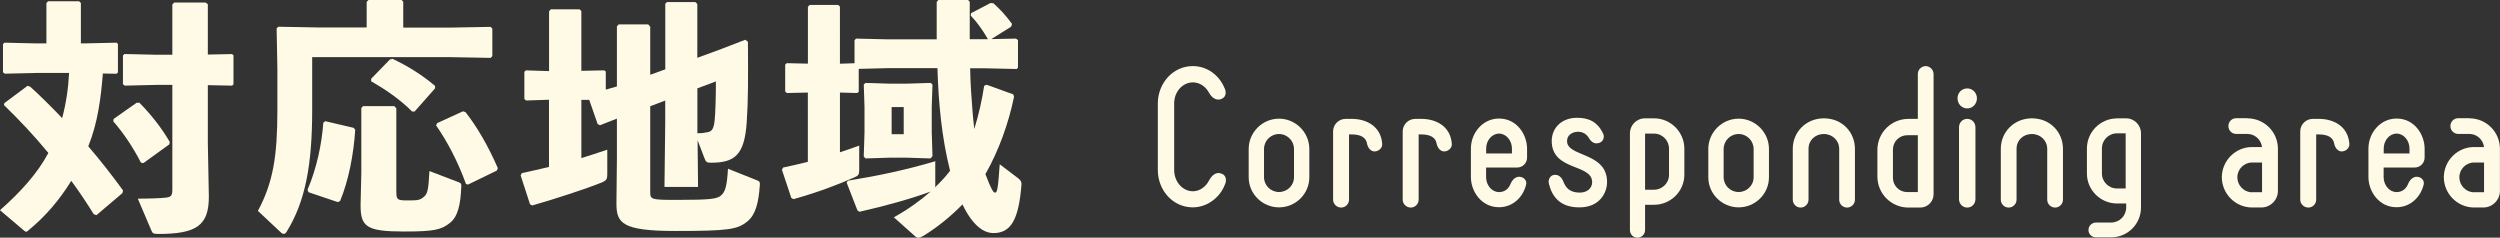<?xml version="1.0" encoding="UTF-8"?><svg id="_レイヤー_2" xmlns="http://www.w3.org/2000/svg" viewBox="0 0 368.45 35.03"><rect x="0" y="0" width="368.45" height="35.03" fill="#333333" stroke="none"/><defs><style>.cls-1{fill:#fffae6;}</style></defs><g id="_レイヤー_1-2"><g><g><path class="cls-1" d="M6.84,.44l.25-.25h4.58l.25,.25V6.4h.44l4.8-.11,.22,.18v4.22l-.22,.18-2-.04c-.29,3.64-.76,7.31-2.15,10.73,1.75,2.04,3.46,4.22,5.13,6.51l-.11,.4-3.82,3.24-.4-.15c-1.06-1.71-2.15-3.35-3.31-4.91-1.67,2.73-3.75,5.2-6.29,7.28-.15,.15-.25,.22-.36,.22s-.18-.07-.29-.15l-3.56-3.02c3.16-2.8,5.53-5.46,7.13-8.44-2.07-2.51-4.29-4.87-6.55-7.06l.07-.29,3.42-2.55,.4,.15c1.56,1.42,3.13,2.98,4.69,4.62,.58-2.18,.91-4.4,1.02-6.66H5.46l-4.77,.11-.25-.22V6.51l.22-.22,4.8,.11h1.38V.44Zm13.31,14.7h.4c1.67,1.71,3.2,3.6,4.47,5.78l-.07,.36-3.82,2.76-.36-.07c-1.2-2.33-2.58-4.37-4.07-6.08l.04-.36,3.42-2.4ZM25.39,.66l.29-.29h4.62l.33,.25v7.42l3.56-.07,.22,.18v4.29l-.22,.18-3.56-.07v8.51l.15,7.93c0,4.29-1.86,5.49-7.49,5.49-.73,0-.84-.15-.98-.51l-2-4.69c1.71,0,3.49-.07,4.11-.15,.76-.07,.98-.29,.98-1.16V12.51h-2.26l-4.77,.11-.25-.22v-4.22l.22-.22,4.8,.11h2.26V.66Z"/><path class="cls-1" d="M54.06,.25l.25-.25h4.87l.25,.25v3.82h6.84l6.04-.11,.25,.25v4.07l-.25,.25-6.04-.11h-20.26v7.79c0,8-.98,13.46-3.78,17.97-.15,.22-.25,.29-.4,.29s-.29-.07-.44-.22l-3.38-3.17c2.25-4.18,2.87-8.11,2.87-14.81v-6.15l-.11-5.93,.25-.25,6.04,.11h6.98V.25Zm-1.93,18.59l.22,.29c-.22,3.6-.98,7.49-2.22,10.48l-.33,.18-4.33-1.46-.15-.36c1.35-3.13,2.11-6.77,2.33-9.89l.29-.22,4.18,.98Zm6.29,9.57c0,1.02,.18,1.13,1.67,1.13s1.82-.04,2.4-.55c.55-.47,.65-1.09,.8-3.78l4.29,1.64c.4,.15,.44,.29,.4,.73-.11,2.51-.47,4.33-1.67,5.27-1.27,1.02-2.33,1.27-6.73,1.27-5.57,0-6.44-.69-6.44-3.89l.11-4.73V15.93l.25-.29h4.62l.29,.33v12.44Zm-.95-19.64l.36-.11c2.07,.98,4.18,2.22,6.29,4v.36l-3.02,3.42h-.36c-1.82-1.85-4.15-3.38-6.04-4.47v-.36l2.76-2.84Zm10.77,7.64l.36,.11c1.75,2.22,3.38,5.06,4.77,8.26l-.15,.36-4.26,2.07-.29-.11c-1.2-3.31-2.73-6.22-4.4-8.62l.15-.33,3.82-1.75Z"/><path class="cls-1" d="M95.83,15.64v12.62c0,1.16,.11,1.2,4.04,1.2,4.91,0,5.82-.15,6.4-.66,.62-.51,.87-1.38,1.02-3.93l4.29,1.71c.4,.15,.44,.29,.4,.73-.18,2.58-.62,4.33-1.82,5.31-1.46,1.2-2.76,1.42-10.62,1.42s-8.69-1.16-8.69-4.04l.07-6.77v-5.75l-2.51,.98-.33-.18-1.24-3.56h-1.16v8.58c1.27-.4,2.55-.8,3.82-1.24v3.67c0,.66-.15,.87-.73,1.13-2.4,.98-6.91,2.44-10.33,3.42l-.33-.18-1.38-4.26,.18-.33c1.35-.29,2.69-.58,4-.91V14.7l-3.38,.11-.25-.22v-4l.22-.22,3.42,.11V1.67l.25-.29h4.26l.25,.25V10.44l3.38-.07,.22,.18v2.66l1.64-.47V3.89l.25-.29h4.37l.29,.33v7.09l2.22-.8V.55l.25-.25h4.18l.29,.29v7.93l3.57-1.31,3.49-1.35,.4,.29c.04,5.57,.04,8.66-.18,11.9-.33,4.8-1.78,5.93-5.24,5.93-.58,0-.76-.04-.98-.65l-1.02-2.66,.07,6.88h-4.95l.11-9.42v-3.31l-2.22,.84Zm6.95,4c.62,0,.87-.04,1.46-.15,.66-.11,.95-.44,1.09-1.78,.11-1.05,.18-3.53,.18-5.71l-2.73,1.02v6.62Z"/><path class="cls-1" d="M131.77,32.01c2.07-1.16,3.86-2.44,5.38-3.78-2.62,.98-6.58,2.11-10.48,2.98l-.29-.18-1.6-4.11,.18-.29c4.51-.73,8.62-1.6,12.88-2.87v3.49c0,.15,0,.25-.04,.36,.8-.76,1.56-1.56,2.22-2.44-1.24-4.95-1.71-10.04-1.86-15.13h-7.2l-4.4,.11v3.38l-.22,.18-2.55-.07v8.8c.91-.29,1.82-.62,2.84-.98v3.64c0,.65-.15,.8-.73,1.05-2.4,1.05-5.09,2.11-8.95,3.2l-.33-.18-1.38-4.15,.18-.33c1.35-.29,2.51-.55,3.64-.84V13.64l-3.09,.07-.25-.22v-3.96l.22-.22,3.13,.07V1.02l.25-.29h4.22l.25,.25V9.39l2.15-.07v-3.38l.22-.25,4.8,.11h7.09V.29l.25-.29h4.37l.25,.25V5.78h2.69c-.8-1.38-1.67-2.58-2.55-3.49l.07-.36,2.87-1.49,.4,.04c.98,.87,1.89,1.85,2.76,3.06l-.15,.4-2.91,1.82,3.64-.07,.29,.22v4.04l-.18,.22-4.8-.11h-2.07c.04,2.15,.18,4.29,.36,6.44,.07,.84,.15,1.67,.25,2.51,.69-2.22,1.13-4.26,1.46-6.37l.36-.15,3.93,1.42,.11,.36c-.8,3.86-2.22,7.89-4.22,11.39,.84,2.22,1.16,2.73,1.42,2.73,.33,0,.44-.58,.69-4.18l2.73,2.07c.4,.33,.51,.55,.47,.98-.4,5.06-1.53,7.09-4.11,7.09-1.49,0-3.09-1.13-4.58-4.22-1.75,1.78-3.71,3.38-5.75,4.62-.33,.18-.55,.29-.76,.29-.18,0-.36-.11-.55-.29l-3.06-2.73Zm-4.22-8.66l-.25-.29,.11-3.53v-3.82l-.11-3.24,.25-.25,3.56,.11h2.51l3.56-.11,.25,.25-.11,3.24v3.82l.11,3.49-.29,.33-3.49-.11h-2.58l-3.53,.11Zm5.64-3.57v-4h-1.78v4h1.78Z"/></g><g><path class="cls-1" d="M180.53,13.08c.25,.72,.08,1.3-.61,1.54-.55,.17-1.24,0-1.82-1.1-.5-.83-1.35-1.38-2.29-1.38-1.52,0-2.76,1.38-2.76,3.09v9.84c0,1.71,1.24,3.12,2.76,3.12,.96,0,1.85-.61,2.34-1.52,.47-.91,1.1-1.35,1.82-1.1,.61,.19,.85,.74,.63,1.46-.3,.83-.77,1.57-1.41,2.15-.94,.88-2.15,1.38-3.39,1.38-2.98,0-5.16-2.56-5.16-5.49V15.23c0-2.87,2.15-5.49,5.16-5.49,2.1,0,3.94,1.35,4.71,3.34Z"/><path class="cls-1" d="M188.5,17.49c2.45,0,4.47,2.01,4.47,4.47v4.16c0,2.45-2.01,4.44-4.47,4.44s-4.47-1.99-4.47-4.44v-4.16c0-2.45,2.01-4.47,4.47-4.47Zm0,10.81c1.21,0,2.21-.96,2.21-2.18v-4.16c0-1.21-.99-2.21-2.21-2.21s-2.21,.99-2.21,2.21v4.16c0,1.21,.99,2.18,2.21,2.18Z"/><path class="cls-1" d="M199.22,17.52c2.18,0,4.3,1.1,4.49,3.67,.05,.63-.52,1.13-1.16,1.13-.58-.03-.96-.58-1.08-1.16-.14-.88-.91-1.35-2.26-1.35h-.39v9.62c0,.63-.52,1.16-1.16,1.16s-1.19-.52-1.19-1.16v-10.06c0-1.02,.83-1.85,1.85-1.85h.88Z"/><path class="cls-1" d="M209.48,17.52c2.18,0,4.3,1.1,4.49,3.67,.05,.63-.52,1.13-1.16,1.13-.58-.03-.96-.58-1.08-1.16-.14-.88-.91-1.35-2.26-1.35h-.39v9.62c0,.63-.52,1.16-1.16,1.16s-1.19-.52-1.19-1.16v-10.06c0-1.02,.83-1.85,1.85-1.85h.88Z"/><path class="cls-1" d="M224.92,27.2c-.41,1.76-1.88,3.34-4,3.34-2.62,0-4.14-2.37-4.14-4.44v-4.19c0-2.37,1.79-4.44,4.14-4.44,2.7,0,4.14,2.43,4.14,4.44v1.32c0,.8-.66,1.46-1.46,1.46h-4.58v1.41c0,1.21,.86,2.21,1.9,2.21,.83,0,1.41-.47,1.71-1.21,.22-.55,.69-1.08,1.32-1.05,.61,.03,1.13,.55,.97,1.16Zm-5.9-4.58h3.81v-.72c0-1.21-.86-2.21-1.9-2.21s-1.9,.99-1.9,2.21v.72Z"/><path class="cls-1" d="M236.85,26.84c0,1.57-1.1,3.72-4.05,3.72-2.95,.03-4.08-1.68-4.52-3.47-.17-.61,.19-1.27,.8-1.32,.61-.06,1.08,.33,1.35,1.05,.36,.85,.88,1.54,2.37,1.57,1.1,0,1.85-.63,1.85-1.54,0-2.76-5.93-1.6-5.96-6.07,.03-2.1,1.63-3.42,3.72-3.42,1.65,0,3.01,.52,3.86,2.34,.25,.55,0,1.16-.55,1.35-.58,.22-1.13,0-1.54-.69-.3-.55-.91-.99-1.74-.94-.88,.08-1.49,.58-1.49,1.38,0,2.37,5.9,1.57,5.9,6.04Z"/><path class="cls-1" d="M243.77,17.44c2.45,0,4.47,2.01,4.47,4.47v3.83c0,2.45-2.01,4.44-4.47,4.44h-1.32v3.72c0,.63-.5,1.13-1.13,1.13s-1.1-.5-1.1-1.13v-14.25c0-1.21,.99-2.21,2.21-2.21h1.35Zm2.21,8.35v-3.89c0-1.21-.99-2.21-2.21-2.21h-1.32v8.27h1.32c1.21,0,2.21-.97,2.21-2.18Z"/><path class="cls-1" d="M256.24,17.49c2.45,0,4.47,2.01,4.47,4.47v4.16c0,2.45-2.01,4.44-4.47,4.44s-4.47-1.99-4.47-4.44v-4.16c0-2.45,2.01-4.47,4.47-4.47Zm0,10.81c1.21,0,2.21-.96,2.21-2.18v-4.16c0-1.21-.99-2.21-2.21-2.21s-2.21,.99-2.21,2.21v4.16c0,1.21,.99,2.18,2.21,2.18Z"/><path class="cls-1" d="M273.38,21.93v7.5c0,.63-.52,1.16-1.16,1.16s-1.16-.52-1.16-1.16v-7.5c0-1.21-.99-2.18-2.26-2.18s-2.26,.91-2.26,2.18v7.5c0,.63-.52,1.16-1.16,1.16s-1.16-.52-1.16-1.16v-7.5c0-2.48,1.96-4.49,4.58-4.49,2.76,0,4.58,2.1,4.58,4.49Z"/><path class="cls-1" d="M276.69,22.1c0-2.54,2.04-4.58,4.58-4.58h1.38v-6.62c0-.63,.52-1.16,1.19-1.16,.63,.03,1.13,.55,1.13,1.19V28.63c0,1.08-.88,1.96-1.96,1.96h-1.74c-2.54,0-4.58-2.04-4.58-4.58v-3.92Zm2.29-.08v4.19c0,1.16,.94,2.1,2.1,2.1h1.57v-8.38h-1.57c-1.16,0-2.1,.94-2.1,2.1Z"/><path class="cls-1" d="M291.36,14.49c0,.83-.63,1.49-1.43,1.49s-1.43-.66-1.43-1.49,.63-1.46,1.43-1.46,1.43,.66,1.43,1.46Zm-.22,14.86c0,.69-.52,1.24-1.21,1.24s-1.21-.55-1.21-1.24v-10.59c0-.69,.52-1.24,1.21-1.24s1.21,.55,1.21,1.24v10.59Z"/><path class="cls-1" d="M304.04,21.93v7.5c0,.63-.52,1.16-1.16,1.16s-1.16-.52-1.16-1.16v-7.5c0-1.21-.99-2.18-2.26-2.18s-2.26,.91-2.26,2.18v7.5c0,.63-.52,1.16-1.16,1.16s-1.16-.52-1.16-1.16v-7.5c0-2.48,1.96-4.49,4.58-4.49,2.76,0,4.58,2.1,4.58,4.49Z"/><path class="cls-1" d="M312.01,17.44h1.32c1.24,0,2.21,.99,2.21,2.21v10.92c0,2.45-1.96,4.41-4.41,4.41h-2.23c-.61,0-1.1-.47-1.1-1.08s.5-1.1,1.1-1.1h2.23c1.24,0,2.23-.99,2.23-2.23v-.58h-1.35c-2.45,0-4.44-1.99-4.44-4.41v-3.69c0-2.45,1.99-4.44,4.44-4.44Zm1.27,10.34v-8.13h-1.27c-1.24,0-2.23,.99-2.23,2.23v3.69c0,1.21,.99,2.21,2.23,2.21h1.27Z"/><path class="cls-1" d="M331.23,17.44c2.48,0,4.49,2.01,4.49,4.49v6.2c0,1.35-1.1,2.45-2.45,2.45h-1.35c-2.45,0-4.44-1.99-4.47-4.44v-.03c.03-2.45,2.01-4.44,4.47-4.44h1.46c-.14-1.08-1.05-1.93-2.15-1.93h-1.65c-.63,0-1.16-.5-1.16-1.16s.52-1.16,1.16-1.16h1.65Zm.69,10.89h1.46v-4.38h-1.46c-1.21,0-2.18,.99-2.18,2.18s.96,2.21,2.18,2.21Z"/><path class="cls-1" d="M341.76,17.52c2.18,0,4.3,1.1,4.49,3.67,.05,.63-.52,1.13-1.16,1.13-.58-.03-.96-.58-1.08-1.16-.14-.88-.91-1.35-2.26-1.35h-.39v9.62c0,.63-.52,1.16-1.16,1.16s-1.19-.52-1.19-1.16v-10.06c0-1.02,.83-1.85,1.85-1.85h.88Z"/><path class="cls-1" d="M357.2,27.2c-.41,1.76-1.88,3.34-4,3.34-2.62,0-4.14-2.37-4.14-4.44v-4.19c0-2.37,1.79-4.44,4.14-4.44,2.7,0,4.14,2.43,4.14,4.44v1.32c0,.8-.66,1.46-1.46,1.46h-4.58v1.41c0,1.21,.86,2.21,1.9,2.21,.83,0,1.41-.47,1.71-1.21,.22-.55,.69-1.08,1.32-1.05,.61,.03,1.13,.55,.97,1.16Zm-5.9-4.58h3.81v-.72c0-1.21-.86-2.21-1.9-2.21s-1.9,.99-1.9,2.21v.72Z"/><path class="cls-1" d="M363.95,17.44c2.48,0,4.49,2.01,4.49,4.49v6.2c0,1.35-1.1,2.45-2.45,2.45h-1.35c-2.45,0-4.44-1.99-4.47-4.44v-.03c.03-2.45,2.01-4.44,4.47-4.44h1.46c-.14-1.08-1.05-1.93-2.15-1.93h-1.65c-.63,0-1.16-.5-1.16-1.16s.52-1.16,1.16-1.16h1.65Zm.69,10.89h1.46v-4.38h-1.46c-1.21,0-2.18,.99-2.18,2.18s.96,2.21,2.18,2.21Z"/></g></g></g></svg>